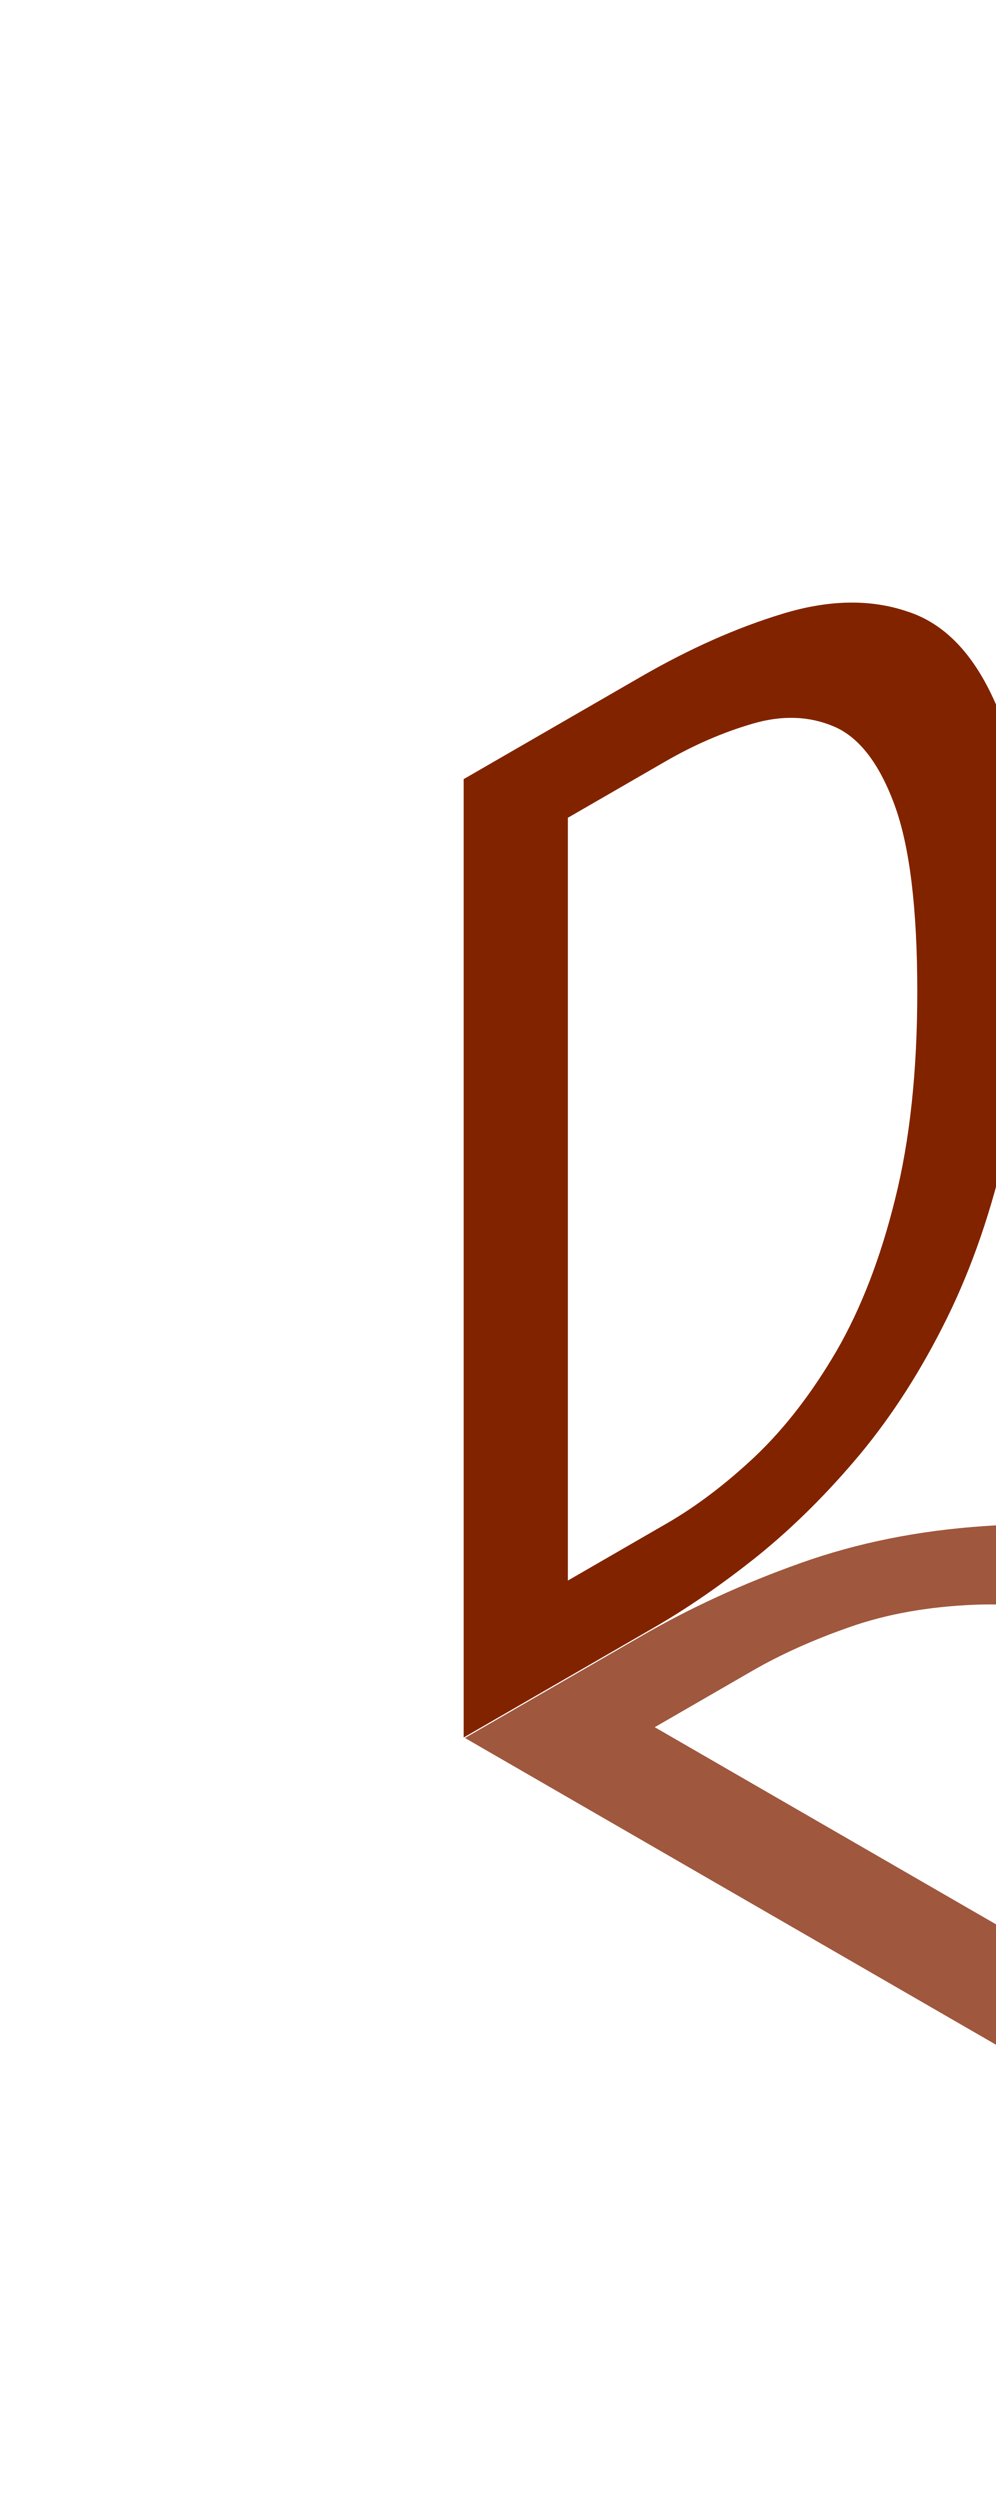 <svg width="560" height="1405" viewBox="0 0 560 1405" fill="none" xmlns="http://www.w3.org/2000/svg">
<path d="M515.742 557.341C515.742 510.406 511.452 475.336 502.871 452.13C494.29 428.924 483 414.322 468.999 408.325C454.999 402.328 439.644 401.806 422.934 406.76C406.449 411.584 390.191 418.624 374.158 427.881L319.286 459.561L319.286 888.226L374.836 856.154C391.546 846.507 408.143 833.926 424.627 818.411C441.337 802.506 456.58 782.754 470.354 759.157C484.129 735.299 495.08 706.943 503.21 674.089C511.565 640.844 515.742 601.928 515.742 557.341ZM578.405 521.162C578.405 566.01 574.227 606.752 565.872 643.386C557.743 679.63 546.566 712.158 532.339 740.97C518.113 769.782 501.855 795.205 483.564 817.238C465.499 838.88 446.418 857.849 426.321 874.146C406.449 890.051 386.917 903.545 367.723 914.626L260.688 976.423L260.688 437.854L360.271 380.36C387.594 364.585 414.127 352.786 439.869 344.964C465.838 337.011 489.209 336.555 509.984 343.595C530.985 350.244 547.582 367.518 559.775 395.418C572.195 423.187 578.405 465.102 578.405 521.162Z" fill="#822300"/>
<g filter="url(#filter0_f_14542_782)">
<path d="M747.488 962.813C706.842 939.346 670.034 923.05 637.066 913.924C604.097 904.798 574.516 900.756 548.322 901.799C522.128 902.842 498.643 907.014 477.869 914.315C457.32 921.485 439.029 929.699 422.996 938.955L368.124 970.636L739.359 1184.97L794.908 1152.9C811.618 1143.25 825.619 1132.17 836.909 1119.65C848.2 1106.87 853.958 1092.6 854.184 1076.82C854.184 1060.92 846.055 1043.58 829.796 1024.81C813.538 1005.77 786.102 985.107 747.488 962.813ZM810.151 926.635C848.99 949.059 878.007 970.636 897.201 991.365C916.395 1011.83 927.798 1031.32 931.411 1049.84C935.024 1068.35 932.653 1085.75 924.298 1102.05C915.943 1118.09 903.749 1133.08 887.717 1147.03C871.684 1160.72 854.071 1173.1 834.877 1184.19L727.842 1245.98L261.428 976.698L361.011 919.204C388.334 903.429 417.916 889.87 449.755 878.528C481.82 867.055 516.482 860.08 553.741 857.603C591 854.865 630.856 858.711 673.309 869.141C715.987 879.44 761.601 898.605 810.151 926.635Z" fill="#9F573D"/>
</g>
<defs>
<filter id="filter0_f_14542_782" x="238.227" y="770.063" width="830.533" height="499.12" filterUnits="userSpaceOnUse" color-interpolation-filters="sRGB">
<feFlood flood-opacity="0" result="BackgroundImageFix"/>
<feBlend mode="normal" in="SourceGraphic" in2="BackgroundImageFix" result="shape"/>
<feGaussianBlur stdDeviation="0" result="effect1_foregroundBlur_14542_782"/>
</filter>
</defs>
</svg>
